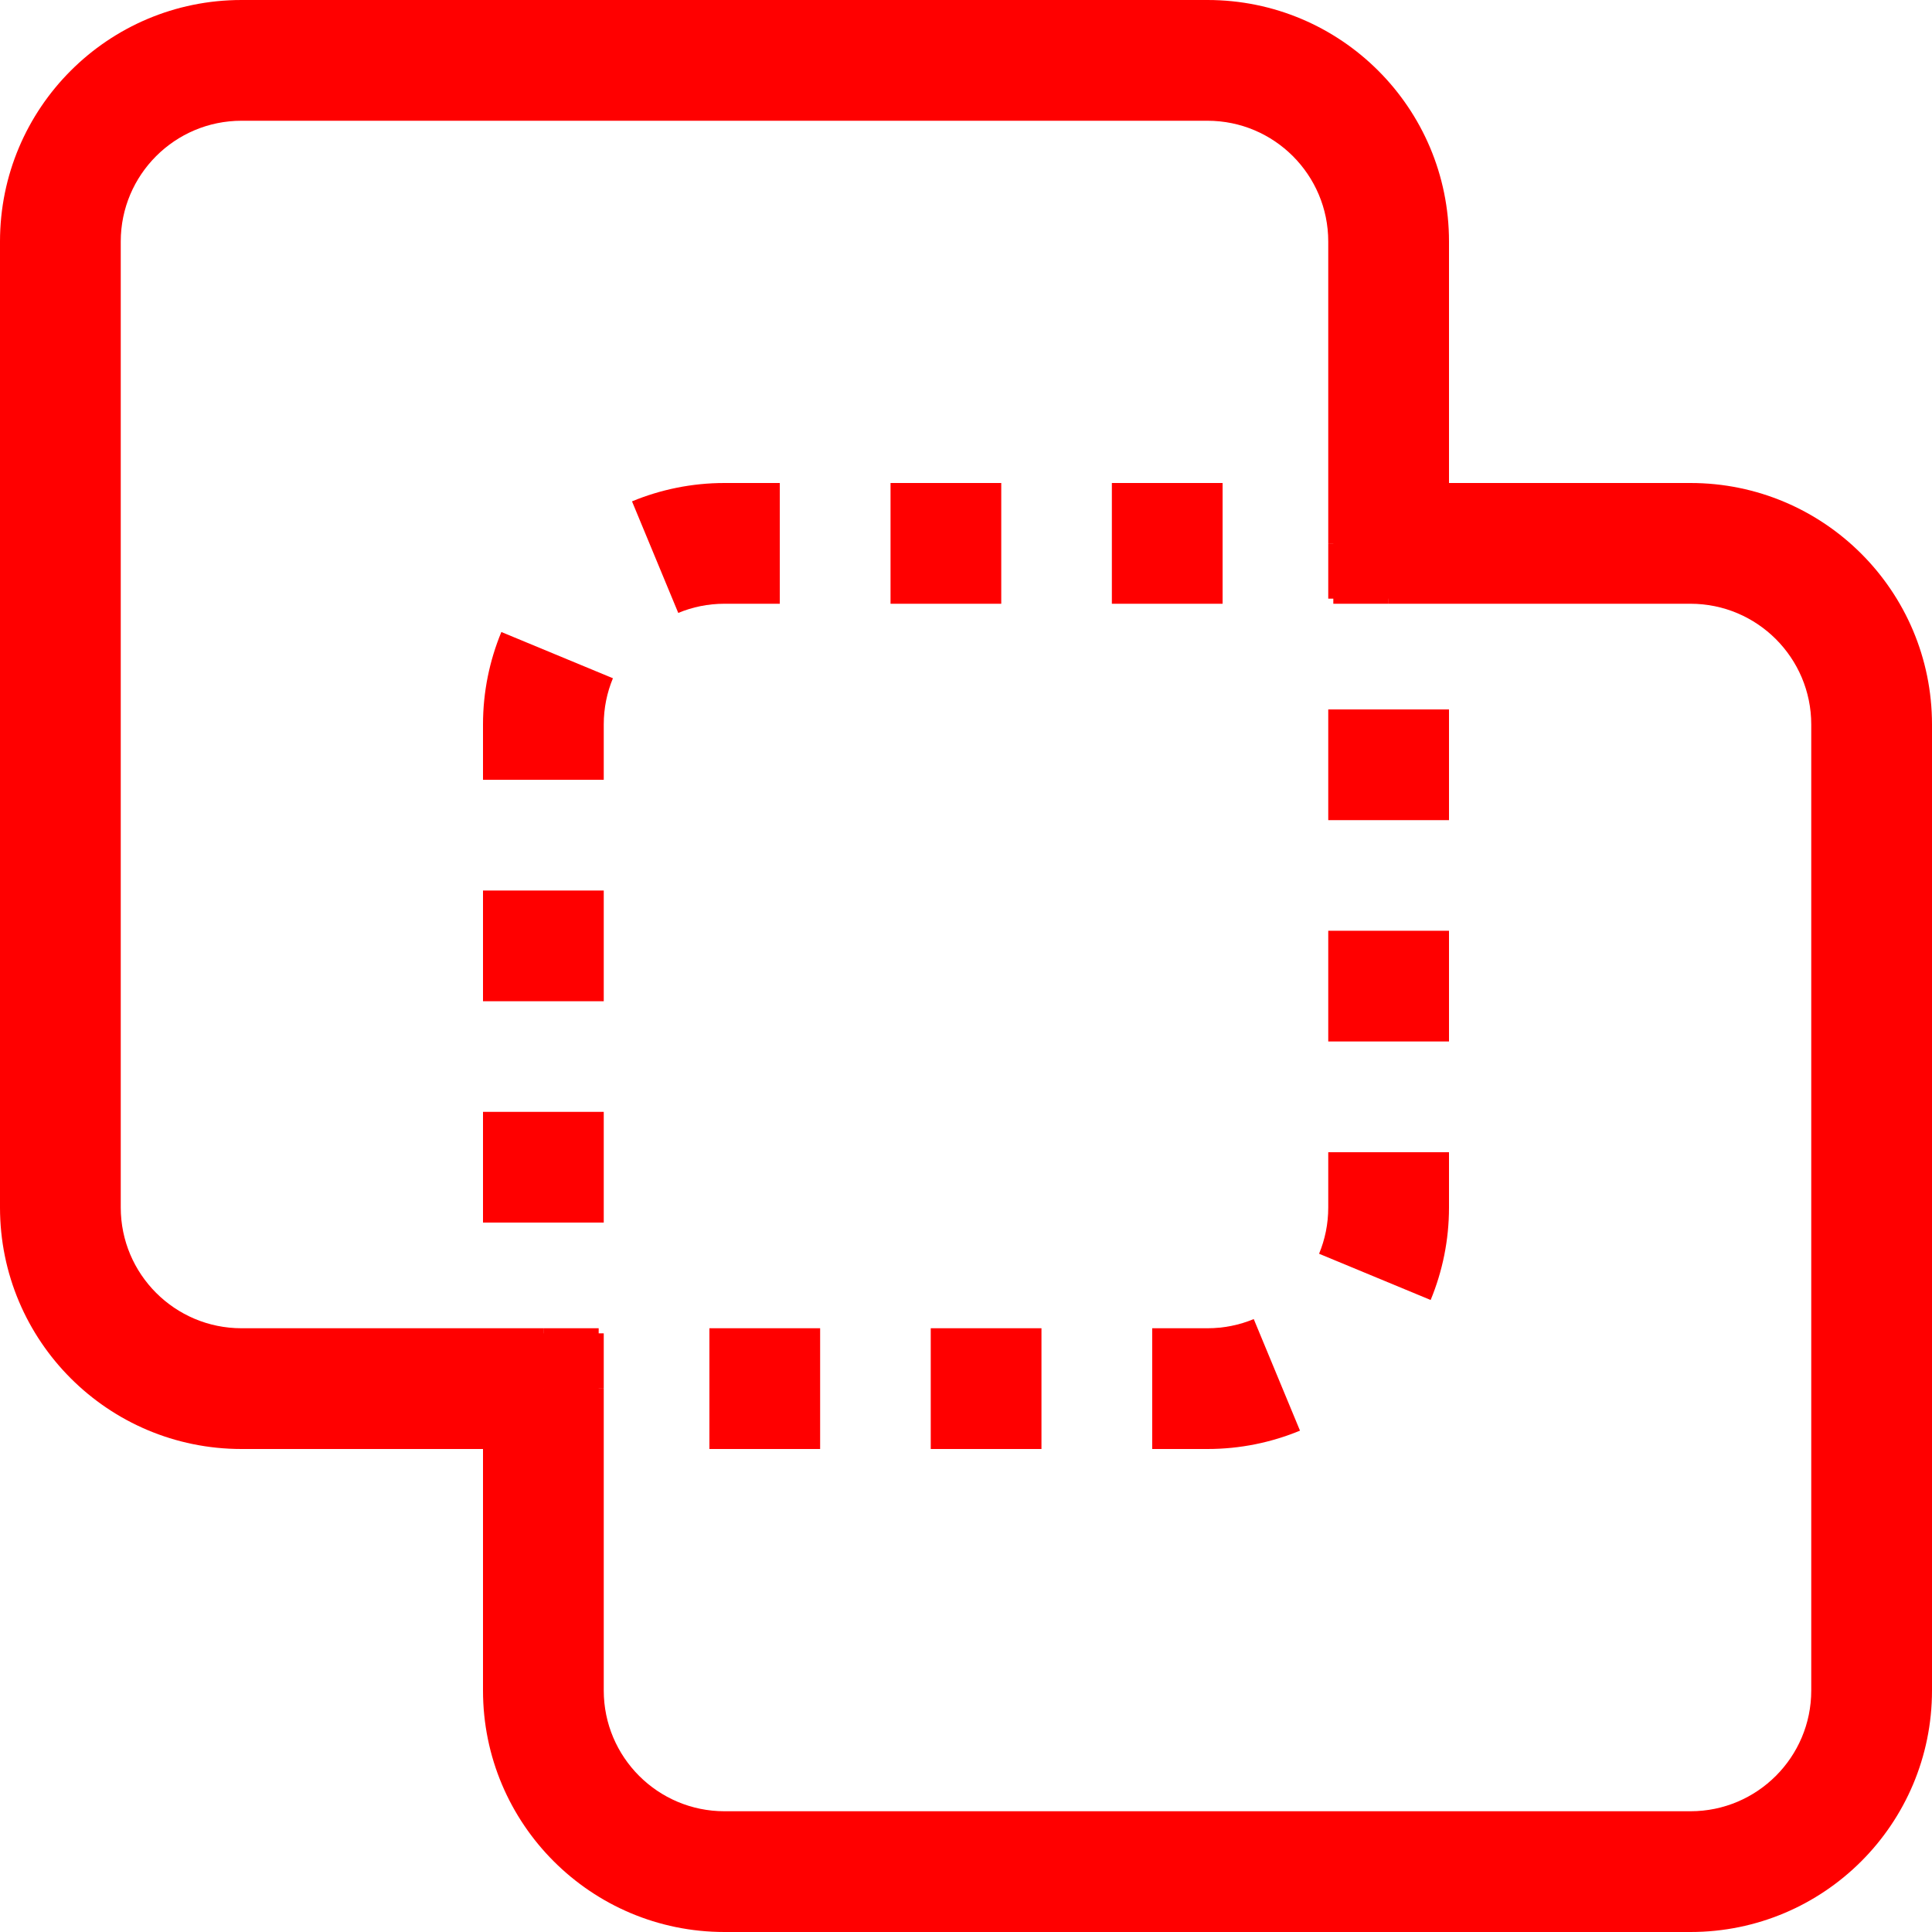 <svg width="16" height="16" viewBox="0 0 16 16" fill="none" xmlns="http://www.w3.org/2000/svg">
<path fill-rule="evenodd" clip-rule="evenodd" d="M14 5H11.5V4H14C15.105 4 16 4.895 16 6V14C16 15.105 15.105 16 14 16H6C4.895 16 4 15.105 4 14H4.5H5C5 14.552 5.448 15 6 15H14C14.552 15 15 14.552 15 14V6C15 5.448 14.552 5 14 5ZM4.5 14H5V11.5H4V14H4.5Z" fill="#FF0000"/>
<path fill-rule="evenodd" clip-rule="evenodd" d="M2 11L4.5 11V12H2C0.895 12 0 11.105 0 10L0 2C0 0.895 0.895 0 2 0L10 0C11.105 0 12 0.895 12 2H11.5H11C11 1.448 10.552 1 10 1L2 1C1.448 1 1 1.448 1 2L1 10C1 10.552 1.448 11 2 11ZM11.5 2H11L11 4.5H12V2H11.5Z" fill="#FF0000"/>
<path fill-rule="evenodd" clip-rule="evenodd" d="M6 5C5.863 5 5.735 5.027 5.617 5.076L5.234 4.152C5.471 4.054 5.73 4 6 4H6.458V5H6ZM8.292 5H7.375V4H8.292V5ZM10.125 5H9.208V4H10.125V5ZM11.5 5H11.042V4H11.5V5ZM5.076 5.617C5.027 5.735 5 5.863 5 6V6.458H4V6C4 5.73 4.054 5.471 4.152 5.234L5.076 5.617ZM5 7.375V8.292H4V7.375H5ZM5 9.208V10.125H4V9.208H5ZM5 11.042V11.5H4V11.042H5Z" fill="#FF0000"/>
<path fill-rule="evenodd" clip-rule="evenodd" d="M10 11C10.136 11 10.265 10.973 10.383 10.924L10.766 11.848C10.529 11.946 10.27 12 10 12H9.542V11H10ZM7.708 11H8.625V12H7.708V11ZM5.875 11H6.792V12H5.875V11ZM4.5 11H4.958V12L4.5 12V11ZM10.924 10.383C10.973 10.265 11 10.136 11 10V9.542H12V10C12 10.27 11.946 10.529 11.848 10.766L10.924 10.383ZM11 8.625V7.708H12V8.625H11ZM11 6.792V5.875H12V6.792H11ZM11 4.958V4.5H12L12 4.958H11Z" fill="#FF0000"/>
</svg>
